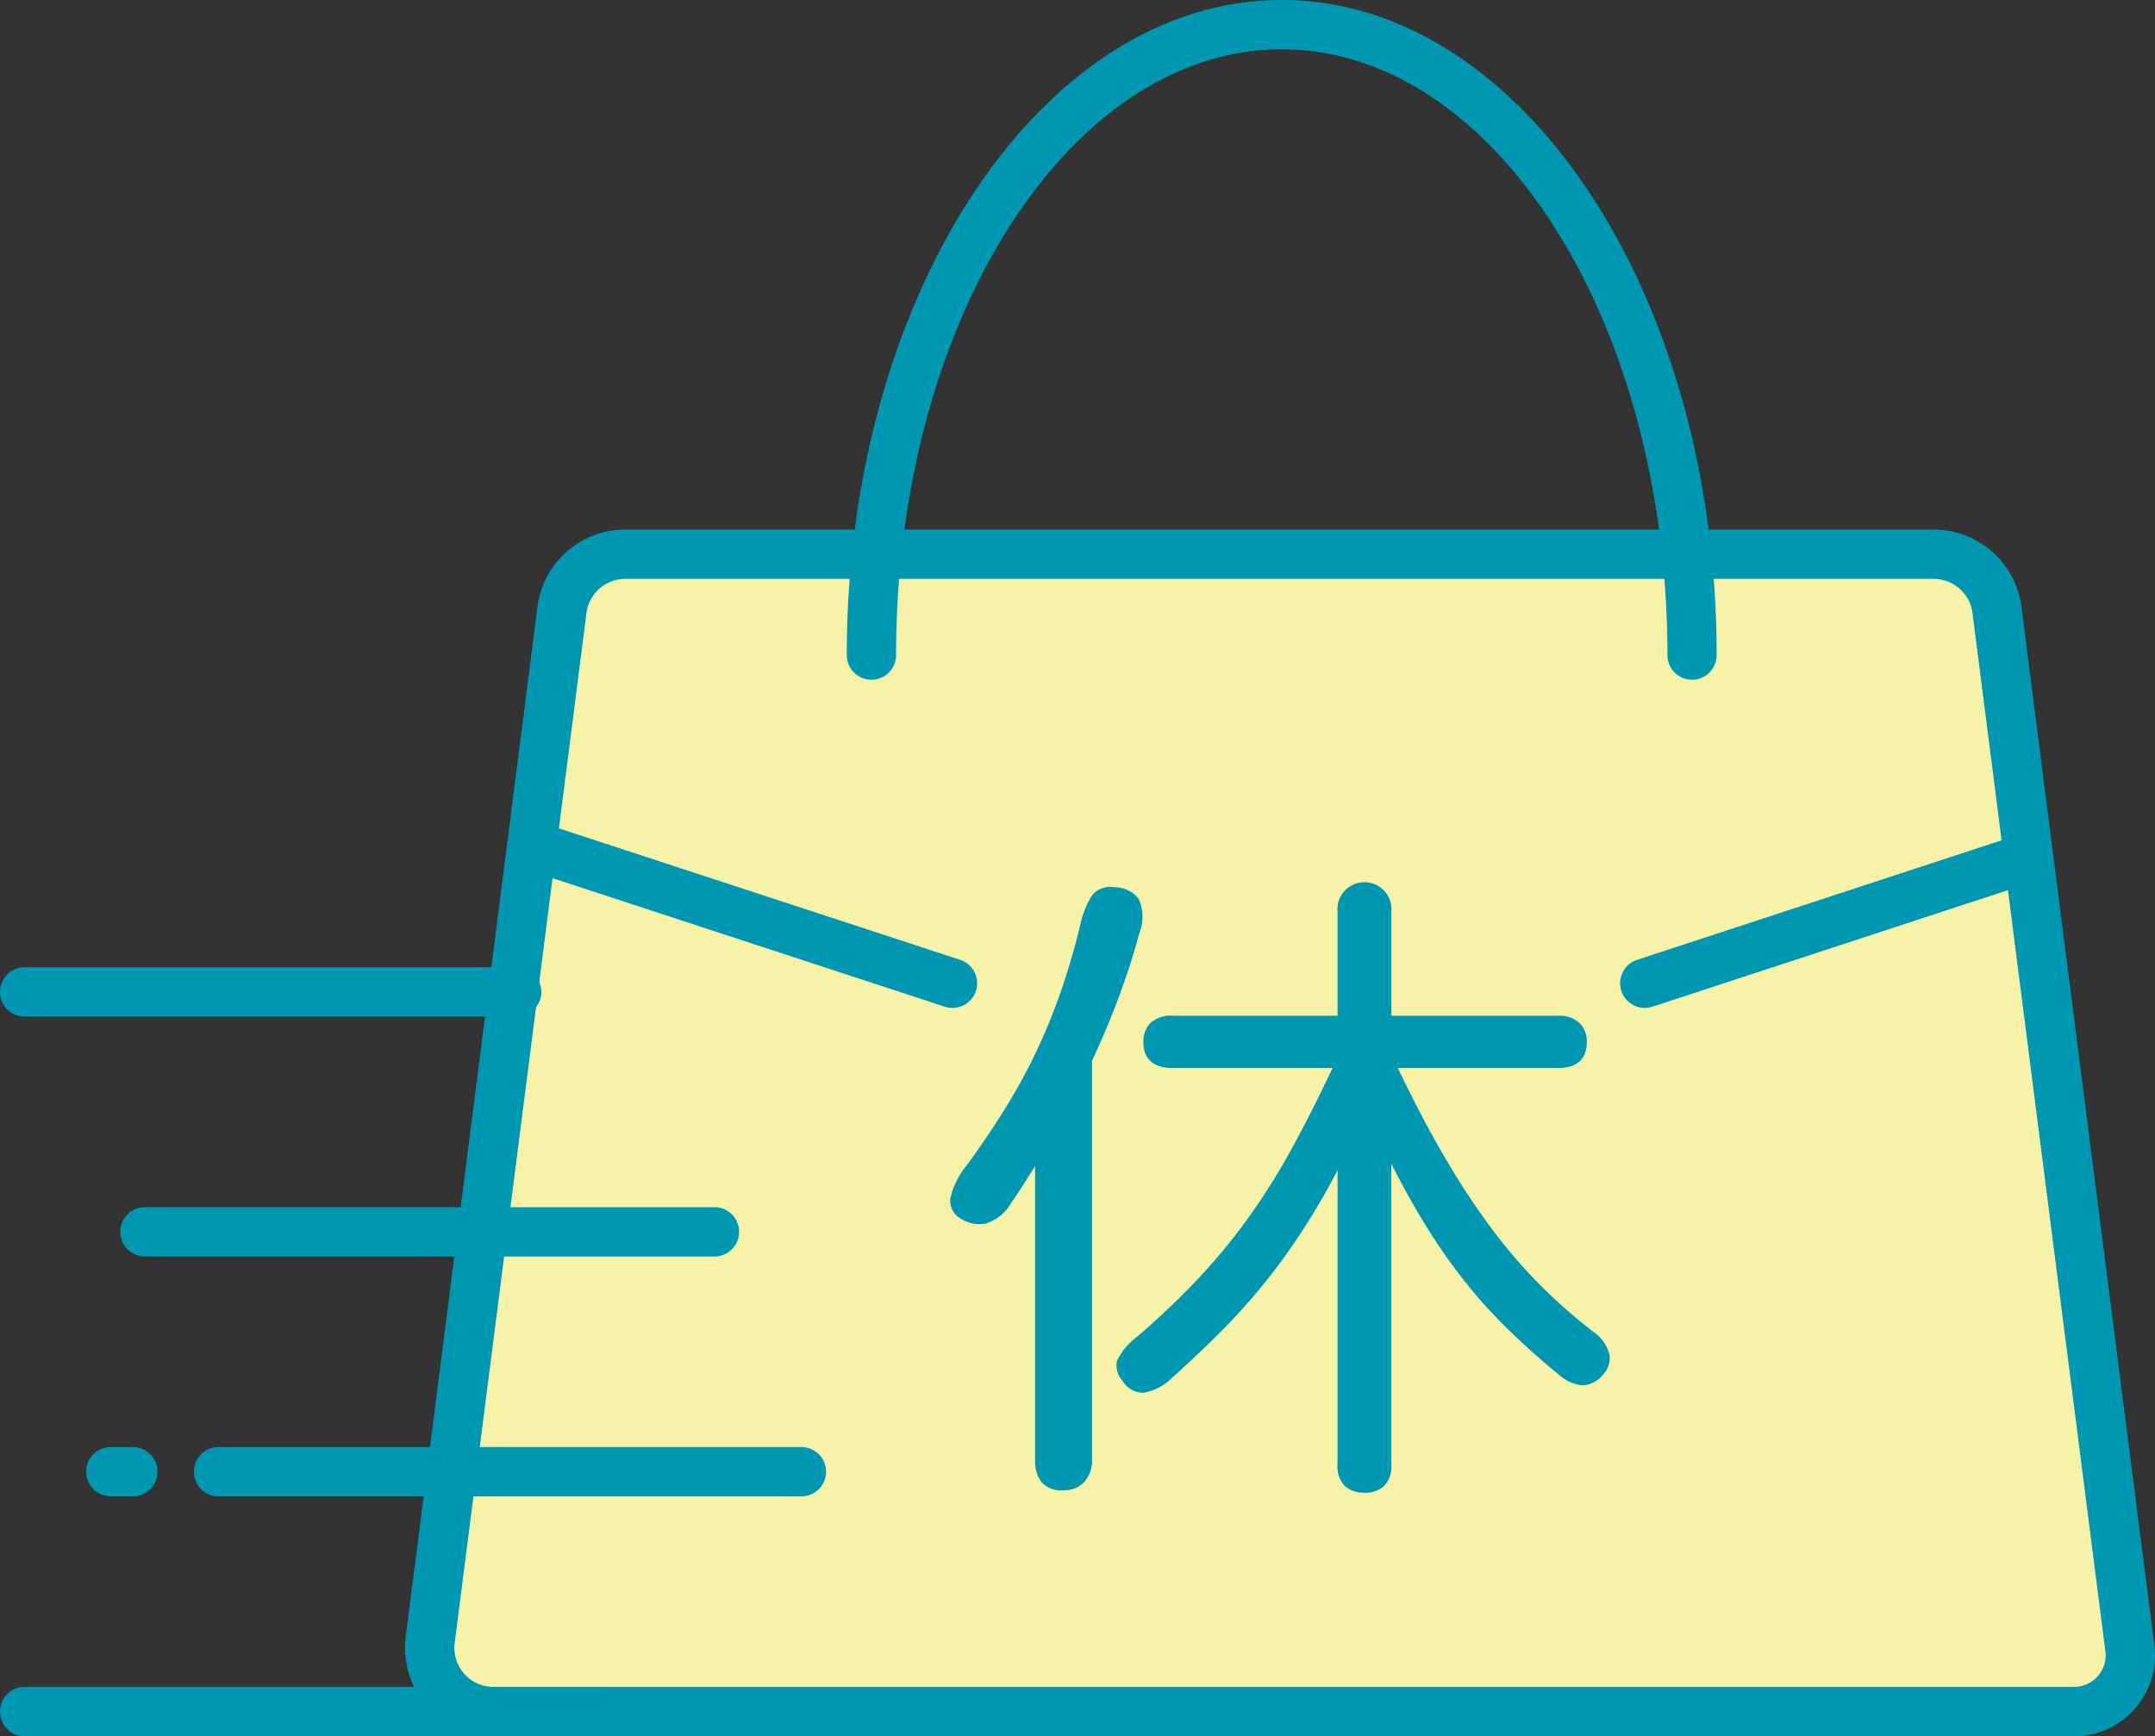 <?xml version="1.0" encoding="UTF-8"?> <svg xmlns="http://www.w3.org/2000/svg" xmlns:xlink="http://www.w3.org/1999/xlink" width="160.534" height="129.344" viewBox="0 0 160.534 129.344"><rect x="0" y="0" width="160.534" height="129.344" fill="#333333" stroke="none"/><defs><clipPath id="a"><rect width="160.534" height="129.344" fill="none"></rect></clipPath></defs><g clip-path="url(#a)"><path d="M148.629,119.929H30.883a4.748,4.748,0,0,1-4.709-5.35L35.99,37.855A4.748,4.748,0,0,1,40.7,33.709H138.18a4.747,4.747,0,0,1,4.709,4.146l9.9,77.349a4.193,4.193,0,0,1-4.158,4.724" transform="translate(5.875 7.578)" fill="#f6f2a8"></path><path d="M148.966,122.1H31.22a6.586,6.586,0,0,1-6.532-7.421L34.5,37.958a6.6,6.6,0,0,1,6.532-5.749h97.481a6.6,6.6,0,0,1,6.533,5.748l9.9,77.351a6.031,6.031,0,0,1-5.981,6.8M41.037,35.883a2.916,2.916,0,0,0-2.886,2.541l-9.817,76.724a2.909,2.909,0,0,0,2.886,3.28H148.966a2.354,2.354,0,0,0,2.334-2.654l-9.9-77.349a2.917,2.917,0,0,0-2.887-2.541Z" transform="translate(5.538 7.241)" fill="#0097b3"></path><path d="M114.471,50.639a1.837,1.837,0,0,1-1.837-1.837c0-24.883-12.887-45.127-28.729-45.127S55.175,23.918,55.175,48.8a1.837,1.837,0,1,1-3.674,0C51.5,21.892,66.037,0,83.9,0s32.4,21.892,32.4,48.8a1.837,1.837,0,0,1-1.837,1.837" transform="translate(11.578)" fill="#0097b3"></path><path d="M68.178,96.652a2.192,2.192,0,0,1-.524,1.518,2.2,2.2,0,0,1-2.986,0,2.526,2.526,0,0,1-.42-1.518v-22.4q-.525.8-1.023,1.587T62.2,77.382a3.185,3.185,0,0,1-1.781,1.493,2.26,2.26,0,0,1-1.677-.28,1.381,1.381,0,0,1-.812-1.375,5.63,5.63,0,0,1,1.18-2.4q1.624-2.24,2.933-4.363a43.38,43.38,0,0,0,2.333-4.293A44.458,44.458,0,0,0,66.187,61.7q.783-2.284,1.413-4.851a6.308,6.308,0,0,1,.889-2.217,1.647,1.647,0,0,1,1.52-.49,2.058,2.058,0,0,1,1.678.817,3.183,3.183,0,0,1,0,2.45q-.579,2.194-1.467,4.6t-2.043,4.875ZM74.351,67.3q-2.047,0-2.047-1.772a1.8,1.8,0,0,1,.487-1.33,2.125,2.125,0,0,1,1.559-.49H86.77V55.826a1.927,1.927,0,0,1,.512-1.493,2.152,2.152,0,0,1,2.676,0,1.927,1.927,0,0,1,.512,1.493v7.885h12.567a2.063,2.063,0,0,1,1.484.49,1.756,1.756,0,0,1,.511,1.33q0,1.773-2,1.772H90.86q1.8,3.779,3.556,6.789a56.917,56.917,0,0,0,3.554,5.412,39.177,39.177,0,0,0,3.678,4.27,40.879,40.879,0,0,0,3.873,3.406,2.808,2.808,0,0,1,1.192,1.611,1.6,1.6,0,0,1-.412,1.375,1.962,1.962,0,0,1-1.461.77,3.041,3.041,0,0,1-1.7-.817q-2.094-1.725-3.847-3.453a37.125,37.125,0,0,1-3.263-3.662,43.01,43.01,0,0,1-2.873-4.177q-1.367-2.24-2.681-4.9v23.1a1.851,1.851,0,0,1-.512,1.47,2.241,2.241,0,0,1-2.676,0,1.851,1.851,0,0,1-.512-1.47V74.443q-1.268,2.473-2.582,4.549a47.983,47.983,0,0,1-2.8,3.966,45.77,45.77,0,0,1-3.238,3.687q-1.756,1.8-3.945,3.755a3.816,3.816,0,0,1-2.071,1.1,1.713,1.713,0,0,1-1.435-.863,1.548,1.548,0,0,1-.366-1.33,4.774,4.774,0,0,1,1.438-1.7q2.432-2.1,4.407-4.177a45.232,45.232,0,0,0,3.7-4.433,49.288,49.288,0,0,0,3.313-5.2q1.582-2.846,3.286-6.487Z" transform="translate(13.023 12.11)" fill="#0097b3"></path><path d="M88.648,99.122a2.123,2.123,0,0,1-1.438-.481,2,2,0,0,1-.565-1.585V75.1c-.754,1.438-1.525,2.782-2.3,4a47.974,47.974,0,0,1-2.809,3.978,46.221,46.221,0,0,1-3.251,3.7c-1.177,1.205-2.507,2.472-3.952,3.763a3.919,3.919,0,0,1-2.168,1.137,1.847,1.847,0,0,1-1.565-.928,1.689,1.689,0,0,1-.387-1.461A4.824,4.824,0,0,1,71.7,87.515c1.613-1.391,3.091-2.793,4.4-4.167a45.584,45.584,0,0,0,3.689-4.418,49.523,49.523,0,0,0,3.3-5.186c1.023-1.841,2.091-3.946,3.18-6.26H74.379c-1.816,0-2.2-1.047-2.2-1.925a1.955,1.955,0,0,1,.532-1.438,2.277,2.277,0,0,1,1.667-.535H86.645V55.854a2.013,2.013,0,1,1,4.006,0v7.732h12.415a2.22,2.22,0,0,1,1.591.533,1.917,1.917,0,0,1,.557,1.44c0,1.26-.743,1.925-2.148,1.925H91.132c1.154,2.41,2.312,4.615,3.445,6.56a56.365,56.365,0,0,0,3.545,5.4,39.187,39.187,0,0,0,3.662,4.254,40.783,40.783,0,0,0,3.858,3.393,2.964,2.964,0,0,1,1.251,1.709,1.76,1.76,0,0,1-.448,1.5,2.145,2.145,0,0,1-1.536.823h-.045a3.155,3.155,0,0,1-1.8-.85c-1.4-1.151-2.693-2.316-3.858-3.463a37.406,37.406,0,0,1-3.276-3.678,43.45,43.45,0,0,1-2.883-4.191c-.807-1.325-1.612-2.779-2.4-4.331v22.45a2,2,0,0,1-.563,1.585,2.123,2.123,0,0,1-1.44.481m-1.7-25.285V97.055a1.718,1.718,0,0,0,.459,1.353,1.807,1.807,0,0,0,1.237.407,1.825,1.825,0,0,0,1.24-.407,1.722,1.722,0,0,0,.458-1.353V73.3l.29.587c.872,1.761,1.772,3.406,2.674,4.887a43.661,43.661,0,0,0,2.864,4.162,37.1,37.1,0,0,0,3.249,3.647c1.159,1.142,2.45,2.3,3.837,3.444a2.92,2.92,0,0,0,1.613.781,1.786,1.786,0,0,0,1.344-.72,1.452,1.452,0,0,0,.375-1.248,2.7,2.7,0,0,0-1.137-1.515,40.874,40.874,0,0,1-3.886-3.417,39.256,39.256,0,0,1-3.69-4.286A56.539,56.539,0,0,1,94.311,74.2c-1.17-2.01-2.368-4.3-3.562-6.8l-.1-.219h12.421c1.24,0,1.842-.529,1.842-1.619a1.6,1.6,0,0,0-.464-1.22,1.928,1.928,0,0,0-1.378-.447H90.345V55.854a1.8,1.8,0,0,0-.461-1.38,1.771,1.771,0,0,0-1.237-.426,1.75,1.75,0,0,0-1.235.426,1.8,1.8,0,0,0-.462,1.38v8.038H74.379a2,2,0,0,0-1.45.445,1.644,1.644,0,0,0-.442,1.222c0,1.09.619,1.619,1.892,1.619H86.746l-.1.218c-1.126,2.407-2.234,4.593-3.291,6.5a49.355,49.355,0,0,1-3.324,5.218,45.724,45.724,0,0,1-3.712,4.449c-1.313,1.382-2.8,2.79-4.418,4.186-1.017.9-1.318,1.382-1.39,1.63a1.409,1.409,0,0,0,.342,1.2,1.578,1.578,0,0,0,1.271.8h.037a3.718,3.718,0,0,0,1.976-1.062c1.437-1.284,2.762-2.545,3.934-3.745A45.588,45.588,0,0,0,81.3,82.892a47.383,47.383,0,0,0,2.793-3.952c.867-1.369,1.733-2.9,2.573-4.538Zm-20.685,25.1a1.961,1.961,0,0,1-1.7-.648,2.687,2.687,0,0,1-.448-1.606V74.8q-.377.577-.74,1.156c-.343.545-.688,1.064-1.025,1.546a3.3,3.3,0,0,1-1.878,1.556,2.439,2.439,0,0,1-1.786-.3,1.529,1.529,0,0,1-.886-1.521,5.721,5.721,0,0,1,1.206-2.479C60.1,73.266,61.08,71.8,61.943,70.4a43.311,43.311,0,0,0,2.323-4.278,44.119,44.119,0,0,0,1.8-4.441c.519-1.509.993-3.138,1.41-4.839a6.393,6.393,0,0,1,.92-2.276,1.788,1.788,0,0,1,1.653-.546,2.209,2.209,0,0,1,1.792.886,3.28,3.28,0,0,1,.02,2.573c-.383,1.458-.878,3.008-1.472,4.609-.585,1.579-1.269,3.213-2.033,4.858V96.682a2.338,2.338,0,0,1-.565,1.618,1.96,1.96,0,0,1-1.527.636M64.428,73.777V96.682a2.391,2.391,0,0,0,.391,1.427,1.688,1.688,0,0,0,1.448.521,1.649,1.649,0,0,0,1.3-.534,2.05,2.05,0,0,0,.485-1.413l.015-29.834c.766-1.647,1.451-3.284,2.038-4.864s1.082-3.134,1.462-4.583a3.085,3.085,0,0,0,.021-2.327,1.933,1.933,0,0,0-1.562-.747,1.474,1.474,0,0,0-1.389.434,6.212,6.212,0,0,0-.862,2.158c-.418,1.709-.894,3.346-1.417,4.865a44.836,44.836,0,0,1-1.814,4.472A43.76,43.76,0,0,1,62.2,70.561c-.867,1.407-1.857,2.878-2.941,4.373a5.562,5.562,0,0,0-1.151,2.327,1.234,1.234,0,0,0,.736,1.23,2.109,2.109,0,0,0,1.57.263A3.064,3.064,0,0,0,62.1,77.325c.336-.479.677-.995,1.019-1.535s.672-1.059,1.024-1.59Z" transform="translate(12.995 12.082)" fill="#0097b3"></path><path d="M63.71,63.763a1.831,1.831,0,0,1-.572-.092L33.465,53.948a1.837,1.837,0,1,1,1.143-3.491l29.674,9.723a1.837,1.837,0,0,1-.572,3.584" transform="translate(7.239 11.323)" fill="#0097b3"></path><path d="M100.379,63.63a1.837,1.837,0,0,1-.572-3.584l27.449-9a1.837,1.837,0,1,1,1.144,3.492l-27.449,9a1.831,1.831,0,0,1-.572.092" transform="translate(22.153 11.456)" fill="#0097b3"></path><path d="M44.259,106.277H1.837a1.837,1.837,0,0,1,0-3.674H44.259a1.837,1.837,0,1,1,0,3.674" transform="translate(0 23.067)" fill="#0097b3"></path><path d="M38.49,62.506H1.837a1.837,1.837,0,0,1,0-3.674H38.49a1.837,1.837,0,1,1,0,3.674" transform="translate(0 13.226)" fill="#0097b3"></path><path d="M51.576,77.1H9.154a1.837,1.837,0,0,1,0-3.674H51.576a1.837,1.837,0,1,1,0,3.674" transform="translate(1.645 16.506)" fill="#0097b3"></path><path d="M8.717,91.687H7.08a1.837,1.837,0,0,1,0-3.674H8.717a1.837,1.837,0,0,1,0,3.674" transform="translate(1.179 19.787)" fill="#0097b3"></path><path d="M57.046,91.687H13.632a1.837,1.837,0,0,1,0-3.674H57.046a1.837,1.837,0,1,1,0,3.674" transform="translate(2.652 19.787)" fill="#0097b3"></path></g></svg> 